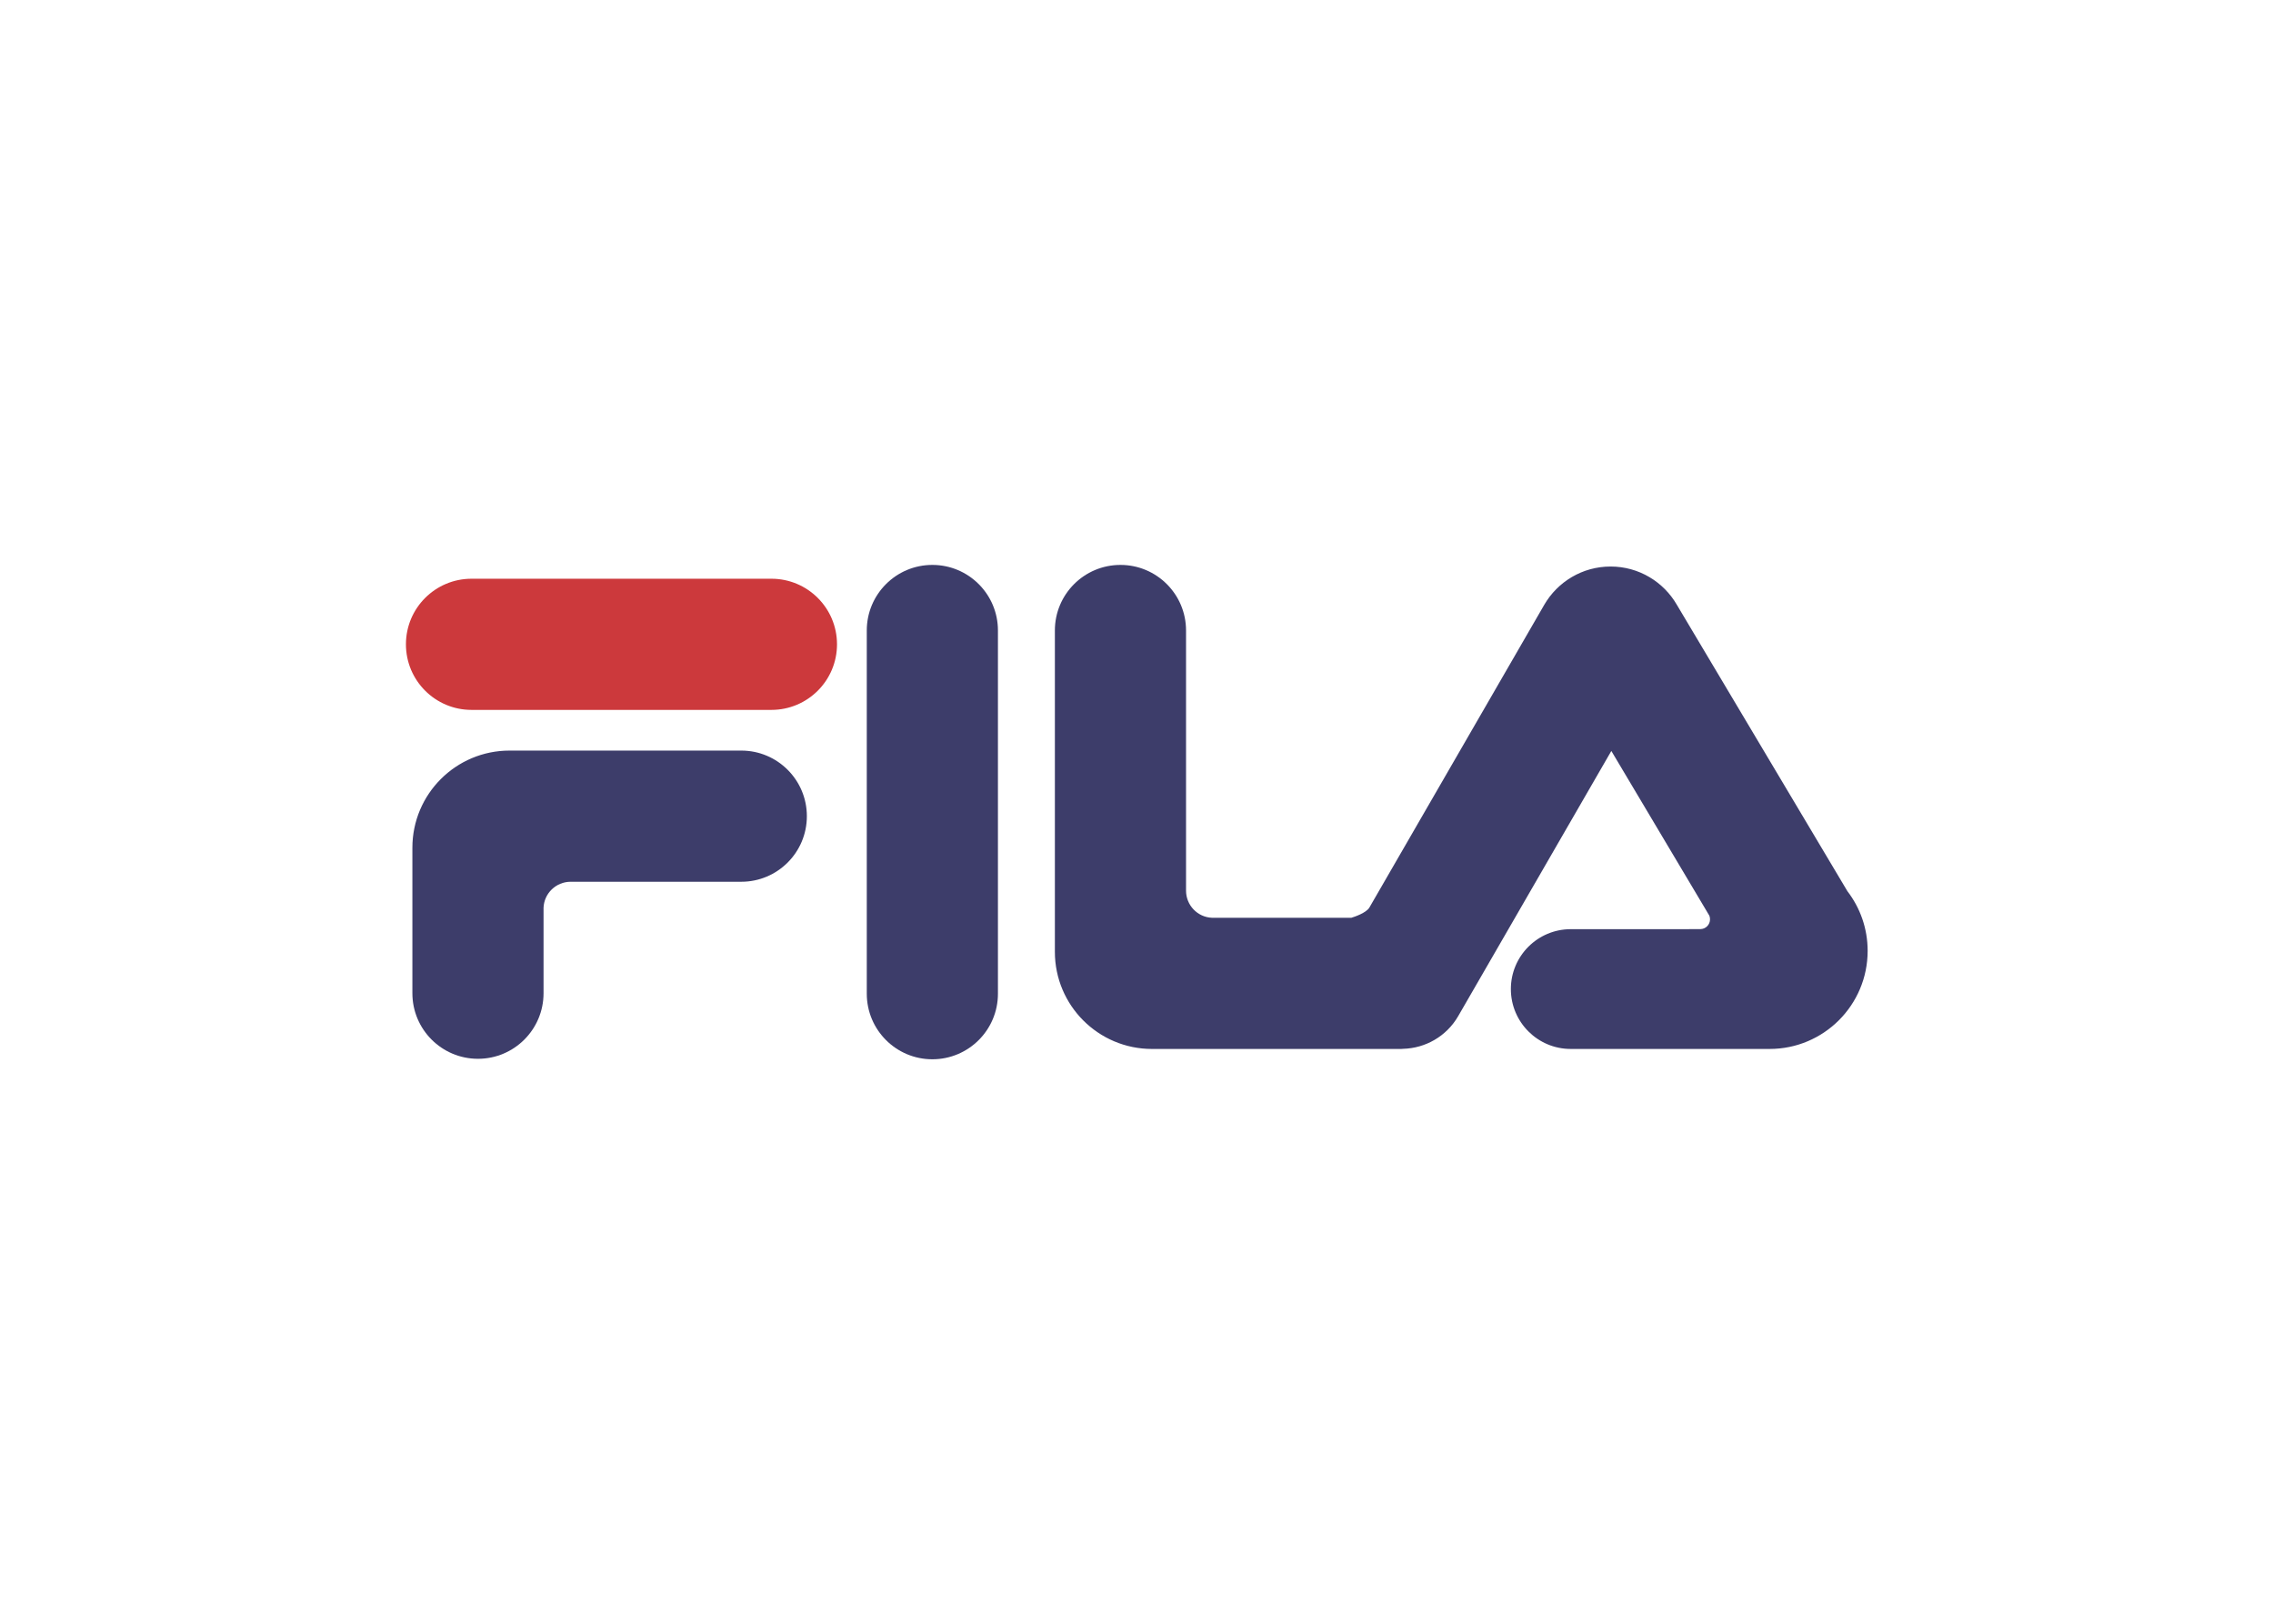 <svg xmlns="http://www.w3.org/2000/svg" clip-rule="evenodd" fill-rule="evenodd" stroke-linejoin="round" stroke-miterlimit="1.414" viewBox="0 0 560 400"><g fill-rule="nonzero" transform="matrix(1.053 0 0 1.053 69.022 37.893)"><path d="m114.943 99.407c8.473 0 15.343 6.867 15.343 15.342s-6.869 15.343-15.343 15.343h-70.169c-8.475 0-15.345-6.868-15.345-15.343s6.87-15.342 15.345-15.342z" fill="#cc393c"></path><g fill="#3d3d6a"><path d="m107.89 139.611c8.475 0 15.344 6.869 15.344 15.344s-6.869 15.343-15.344 15.343h-39.939c-3.406.013-6.194 2.706-6.325 6.078v19.998c0 8.474-6.869 15.342-15.341 15.342-8.476 0-15.345-6.868-15.345-15.342v-34.032c0-12.553 10.177-22.731 22.729-22.731z"></path><path d="m137.253 111.516c0-8.474 6.869-15.343 15.342-15.343 8.476 0 15.345 6.869 15.345 15.343v84.966c0 8.475-6.869 15.345-15.345 15.345-8.473 0-15.342-6.87-15.342-15.345z"></path><path d="m326.095 181.395 6.168-.018c1.26 0 2.283-1.023 2.283-2.281.004-.32-.049-.605-.162-.875l-22.928-38.527-35.818 62.018c-2.766 4.796-7.734 7.531-12.891 7.668-.152.021-.305.034-.465.034h-58.291c-12.554 0-22.73-10.178-22.73-22.73v-75.167c0-8.474 6.869-15.343 15.345-15.343 8.473 0 15.344 6.869 15.344 15.343v60.883c.01 3.408 2.703 6.197 6.076 6.324h32.607c.84-.258 3.404-1.131 4.186-2.344l40.957-70.901c3.107-5.336 8.889-8.928 15.506-8.928 6.621 0 12.402 3.598 15.498 8.945l39.908 67.006c2.973 3.87 4.738 8.709 4.738 13.964 0 12.674-10.273 22.946-22.943 22.946h-46.523c-7.738 0-14.01-6.274-14.01-14.013 0-7.735 6.271-14.008 14.01-14.008h24.135z"></path></g></g></svg>
